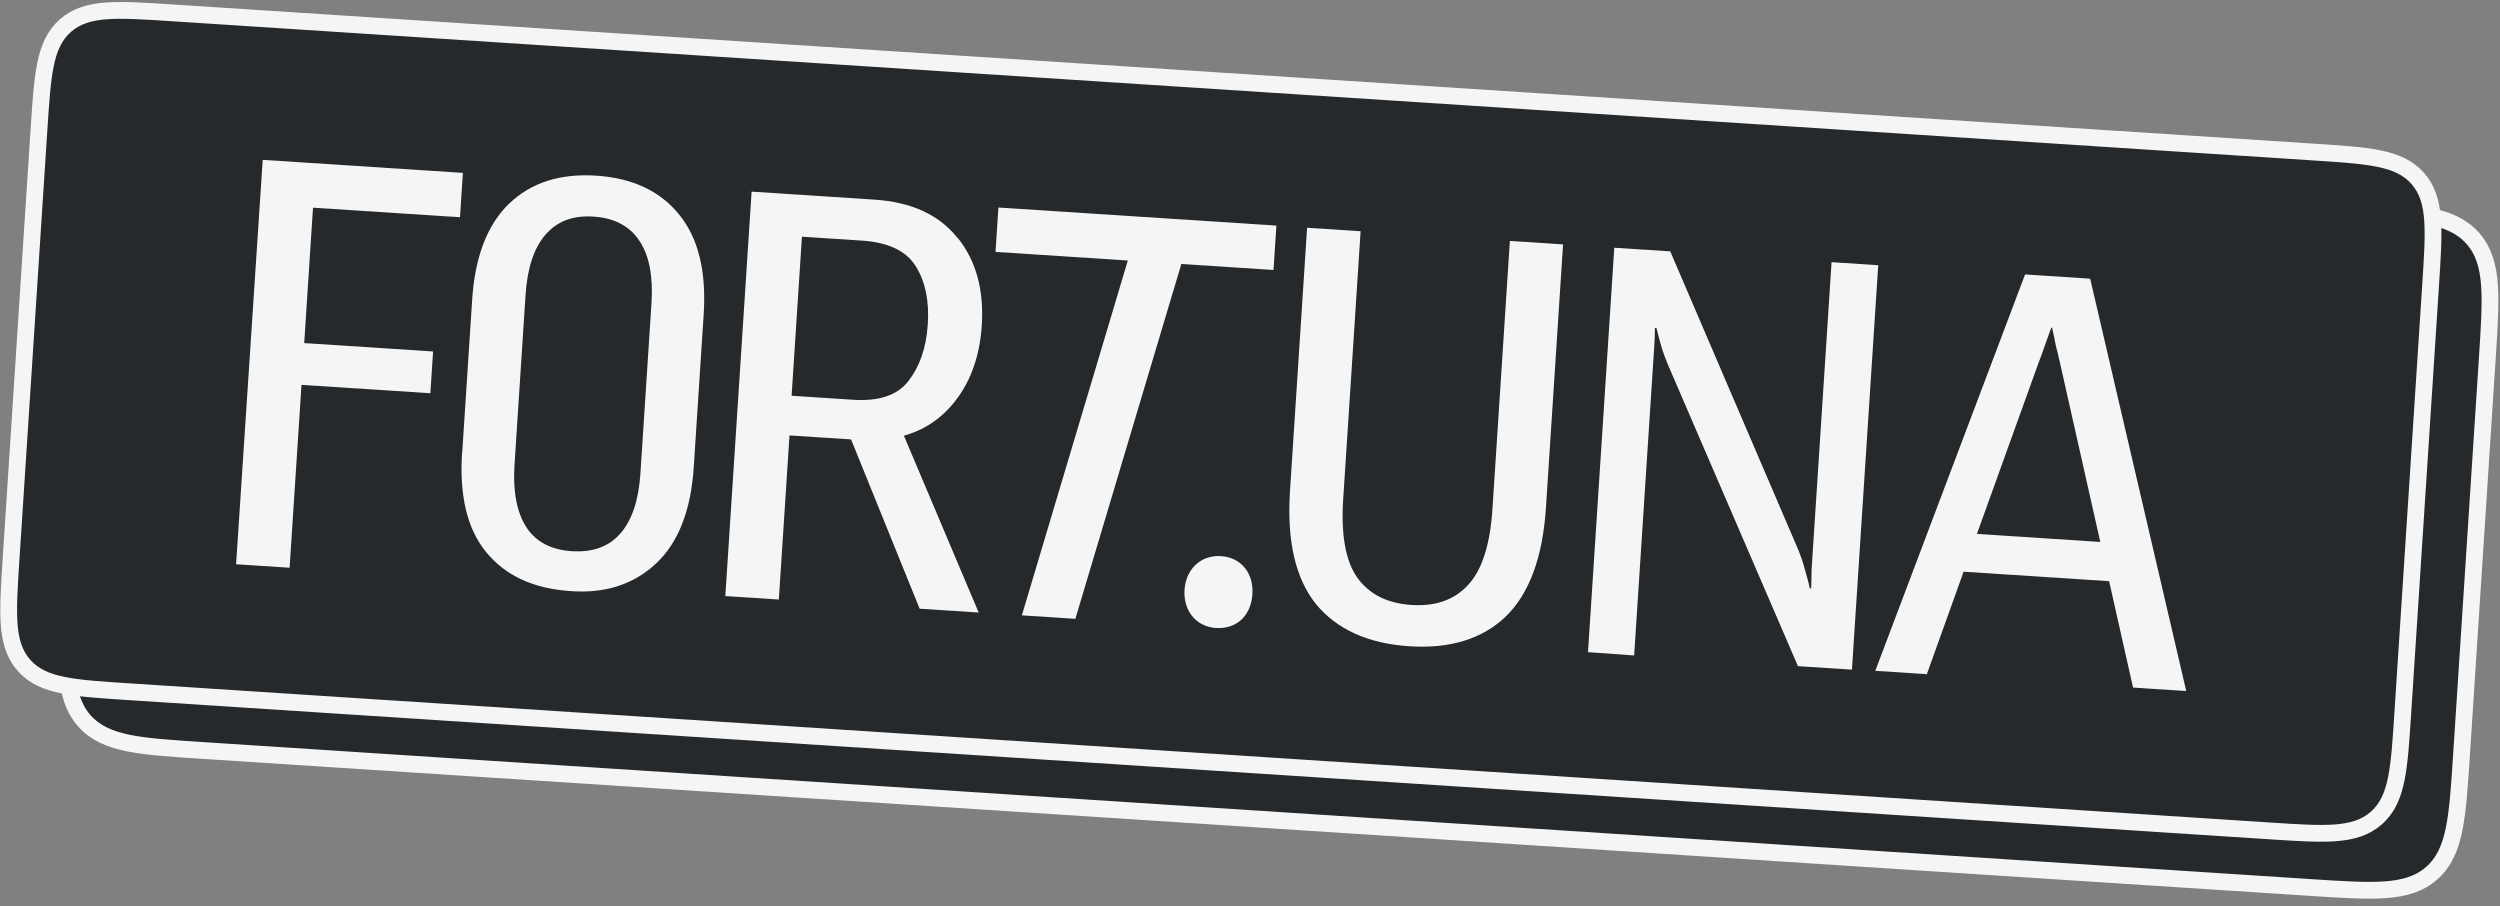 <?xml version="1.0" encoding="UTF-8"?> <svg xmlns="http://www.w3.org/2000/svg" width="298" height="108" viewBox="0 0 298 108" fill="none"><rect x="0" y="0" width="298" height="108" fill="#808080" stroke="none"/><path d="M14.95 10.239C13.475 11.535 12.723 13.264 12.267 15.529C11.82 17.75 11.633 20.627 11.393 24.325L11.388 24.402L8.333 71.391L8.328 71.468C8.088 75.166 7.901 78.043 8.056 80.303C8.215 82.608 8.736 84.42 10.032 85.896C11.327 87.371 13.057 88.123 15.321 88.579C17.542 89.026 20.419 89.213 24.117 89.453L24.194 89.458L275.349 105.786L275.427 105.791C279.125 106.031 282.002 106.218 284.262 106.063C286.566 105.904 288.379 105.383 289.854 104.087C291.33 102.792 292.082 101.062 292.537 98.798C292.984 96.577 293.171 93.7 293.411 90.002L293.417 89.925L296.471 42.936L296.476 42.859C296.717 39.161 296.904 36.283 296.748 34.024C296.59 31.719 296.068 29.907 294.773 28.431C293.477 26.956 291.748 26.204 289.483 25.748C287.262 25.301 284.385 25.114 280.687 24.874L280.61 24.869L29.455 8.541L29.378 8.536C25.68 8.295 22.803 8.108 20.543 8.264C18.238 8.423 16.426 8.944 14.95 10.239Z" fill="#25292C" stroke="#F5F5F5" stroke-width="2"></path><path d="M7.8 3.051C6.481 4.21 5.814 5.753 5.413 7.749C5.02 9.7 4.856 12.225 4.646 15.453L4.641 15.529L1.327 66.51L1.322 66.586C1.112 69.814 0.948 72.339 1.084 74.324C1.224 76.355 1.685 77.972 2.844 79.292C4.003 80.612 5.546 81.278 7.542 81.679C9.493 82.072 12.018 82.236 15.245 82.446L15.322 82.451L270.469 99.038L270.545 99.043C273.773 99.253 276.298 99.417 278.284 99.281C280.314 99.141 281.931 98.68 283.251 97.521C284.571 96.363 285.237 94.819 285.639 92.824C286.031 90.872 286.195 88.348 286.405 85.121L286.41 85.043L289.724 34.063L289.729 33.987C289.939 30.759 290.103 28.234 289.967 26.248C289.827 24.217 289.366 22.6 288.207 21.28C287.049 19.961 285.505 19.294 283.51 18.893C281.558 18.5 279.034 18.336 275.806 18.126L275.729 18.121L20.583 1.534L20.506 1.529C17.278 1.319 14.754 1.155 12.768 1.292C10.737 1.431 9.12 1.892 7.8 3.051Z" fill="#25292C" stroke="#F5F5F5" stroke-width="2"></path><path d="M141.195 70.309C141.359 67.793 143.174 66.135 145.554 66.29C147.933 66.445 149.451 68.319 149.287 70.835C149.124 73.351 147.445 75.018 144.929 74.854C142.549 74.7 141.036 72.757 141.195 70.309Z" fill="#F5F5F5"></path><path d="M55.099 53.917L56.282 35.716C56.615 30.602 58.094 26.773 60.677 24.285C63.302 21.761 66.772 20.658 71.069 20.938C75.367 21.217 78.684 22.761 80.943 25.564C83.241 28.369 84.213 32.338 83.878 37.491L82.695 55.692C82.357 60.884 80.838 64.73 78.158 67.211C75.477 69.692 72.027 70.796 67.832 70.446C63.498 70.125 60.219 68.584 57.958 65.82C55.677 63.055 54.745 59.069 55.081 53.897L55.099 53.917ZM61.329 55.416C61.122 58.606 61.605 61.078 62.758 62.871C63.914 64.607 65.709 65.543 68.159 65.703C70.61 65.862 72.588 65.171 73.939 63.598C75.33 62.029 76.131 59.62 76.341 56.392L77.657 36.149C77.867 32.921 77.384 30.448 76.209 28.692C75.052 26.957 73.26 25.982 70.752 25.819C68.244 25.655 66.399 26.395 65.027 27.965C63.656 29.537 62.855 31.945 62.645 35.173L61.329 55.416Z" fill="#F5F5F5"></path><path d="M249.148 33.218L241.39 32.714L223.535 79.963L229.68 80.362L234.061 68.149L251.407 69.277L254.26 81.96L260.599 82.372L249.148 33.218ZM235.648 63.644L242.94 43.399C243.269 42.541 243.553 41.778 243.772 41.109C244.014 40.402 244.27 39.755 244.512 39.048L244.609 39.055C244.776 39.788 244.925 40.501 245.055 41.193C245.227 41.848 245.41 42.642 245.623 43.573L250.353 64.6L235.648 63.644Z" fill="#F5F5F5"></path><path d="M189.29 77.737L192.424 29.53L199.094 29.964L214.407 65.661C214.691 66.402 214.956 67.122 215.14 67.895C215.365 68.652 215.587 69.428 215.719 70.12L215.894 70.132C215.903 69.39 215.934 68.611 215.948 67.792L218.323 31.253L223.885 31.615L220.751 79.821L214.314 79.403L198.804 43.439C198.517 42.737 198.25 42.036 198.026 41.279C197.802 40.523 197.616 39.788 197.446 39.093L197.271 39.082C197.262 39.823 197.231 40.602 197.178 41.419L194.791 78.133L189.349 77.74L189.29 77.737Z" fill="#F5F5F5"></path><path d="M153.766 58.535L155.806 27.149L162.185 27.564L160.109 59.494C159.829 63.792 160.406 66.934 161.821 68.901C163.255 70.869 165.413 71.927 168.252 72.111C171.091 72.296 173.328 71.523 174.966 69.755C176.644 67.99 177.622 64.948 177.902 60.651L179.977 28.721L186.317 29.133L184.276 60.518C183.891 66.449 182.281 70.777 179.489 73.486C176.698 76.156 172.871 77.352 167.99 77.034C163.11 76.717 159.371 75.048 156.873 72.016C154.416 68.966 153.38 64.466 153.766 58.535Z" fill="#F5F5F5"></path><path d="M118.666 30.028L119.01 24.738L152.146 26.892L151.802 32.182L140.815 31.468L128.184 73.764L121.806 73.35L134.436 31.053L118.666 30.028Z" fill="#F5F5F5"></path><path d="M107.743 51.934C107.748 51.935 107.753 51.933 107.758 51.931C109.687 51.393 111.351 50.427 112.749 49.053C115.337 46.487 116.754 43.006 117.028 38.805C117.301 34.605 116.375 31.127 114.172 28.367L114.151 28.386C111.987 25.628 108.67 24.085 104.236 23.796L89.593 22.845L86.459 71.051L92.837 71.465L94.109 51.903L101.448 52.38L109.619 72.556L116.659 73.014L107.743 51.934ZM94.345 47.381L95.591 28.215L102.922 28.692C105.972 28.929 108.055 29.943 109.167 31.753C110.299 33.565 110.776 35.842 110.593 38.661C110.41 41.48 109.621 43.695 108.278 45.423C106.977 47.116 104.781 47.852 101.69 47.651L94.358 47.174L94.345 47.381Z" fill="#F5F5F5"></path><path d="M28.13 67.451L31.315 19.056L55.175 20.607L54.831 25.896L37.311 24.757L36.261 40.897L51.623 41.896L51.3 46.874L35.938 45.875L34.521 67.674L28.142 67.259L28.13 67.451Z" fill="#F5F5F5"></path></svg> 